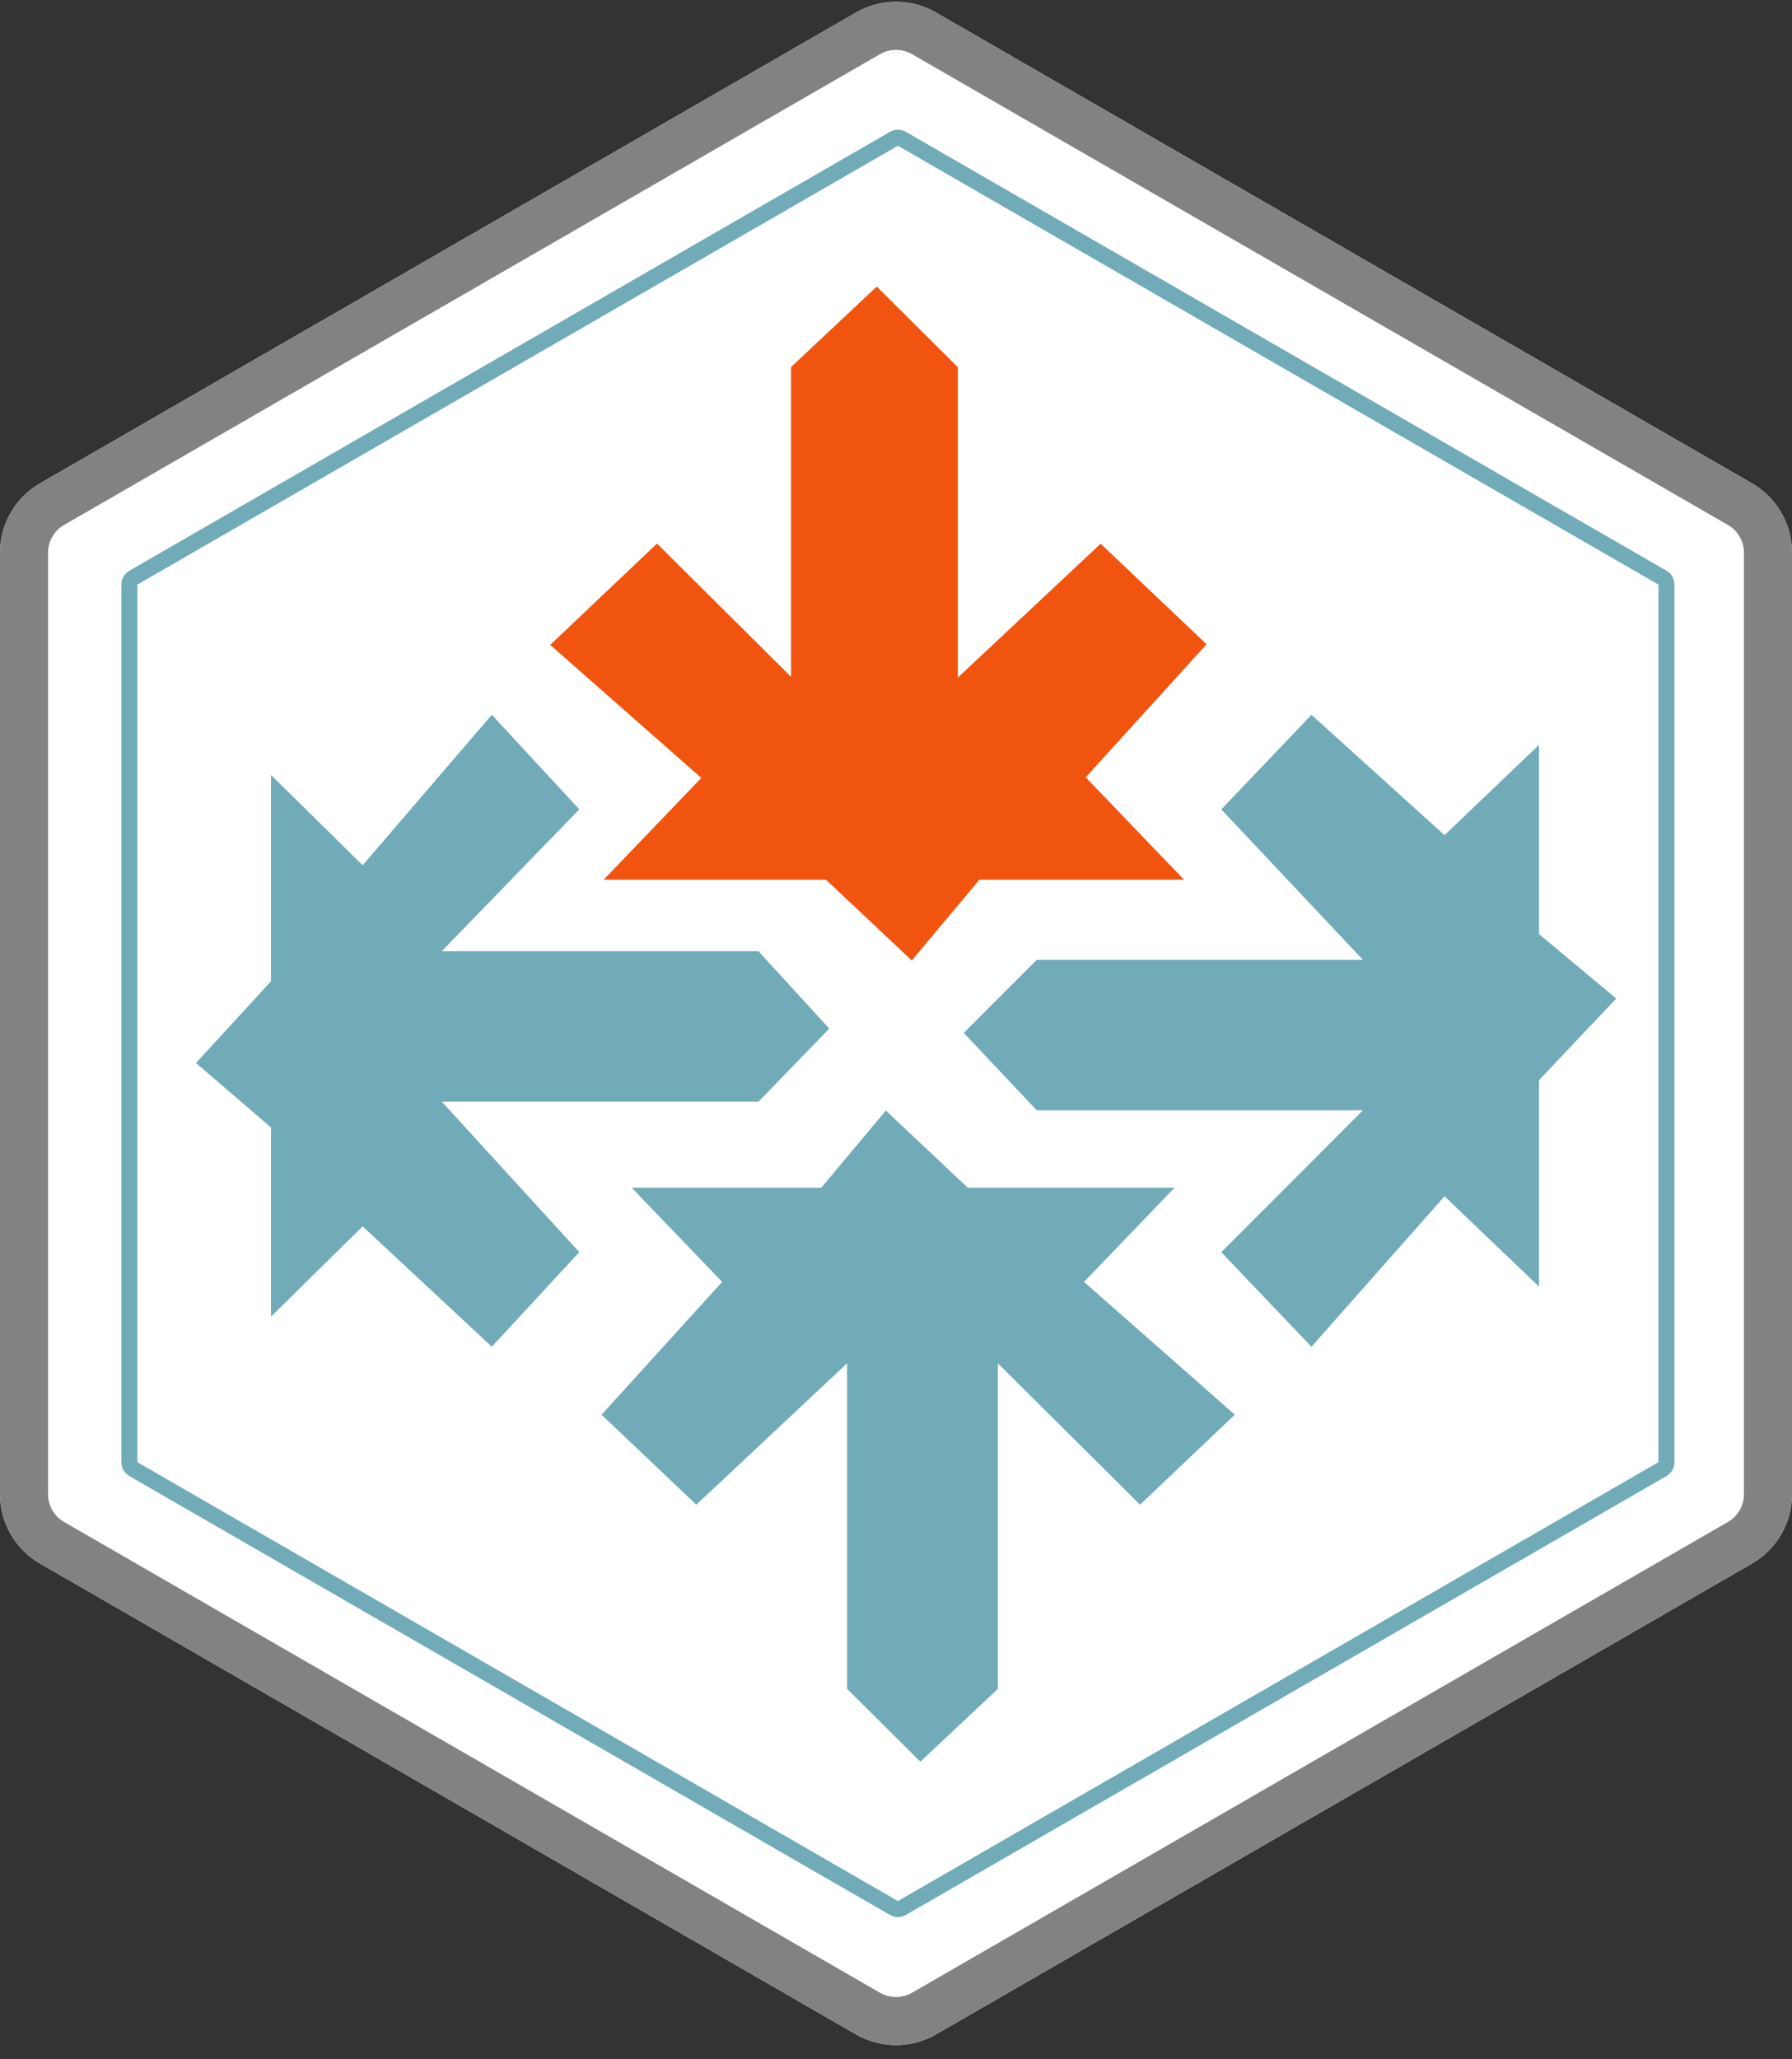 <svg width="94" height="108" viewBox="0 0 94 108" fill="none" xmlns="http://www.w3.org/2000/svg">
<rect x="0" y="0" width="94" height="108" fill="#333333" stroke="none"/>
<path fill-rule="evenodd" clip-rule="evenodd" d="M49.101 0.659C47.801 -0.091 46.199 -0.091 44.899 0.659L2.101 25.35C0.801 26.1 0 27.486 0 28.986V78.368C0 79.867 0.801 81.253 2.101 82.003L44.899 106.694C46.199 107.444 47.801 107.444 49.101 106.694L91.899 82.003C93.199 81.253 94 79.867 94 78.368V28.986C94 27.486 93.199 26.1 91.899 25.35L49.101 0.659Z" fill="white"/>
<path fill-rule="evenodd" clip-rule="evenodd" d="M90.639 27.532L47.84 2.841C47.32 2.541 46.68 2.541 46.16 2.841L3.361 27.532C2.841 27.831 2.521 28.386 2.521 28.986V78.368C2.521 78.968 2.841 79.522 3.361 79.822L46.16 104.513C46.68 104.813 47.32 104.813 47.84 104.513L90.639 79.822C91.159 79.522 91.479 78.968 91.479 78.368V28.986C91.479 28.386 91.159 27.831 90.639 27.532ZM49.101 0.659C47.801 -0.091 46.199 -0.091 44.899 0.659L2.101 25.35C0.801 26.1 0 27.486 0 28.986V78.368C0 79.867 0.801 81.253 2.101 82.003L44.899 106.694C46.199 107.444 47.801 107.444 49.101 106.694L91.899 82.003C93.199 81.253 94 79.867 94 78.368V28.986C94 27.486 93.199 26.1 91.899 25.35L49.101 0.659Z" fill="#828282"/>
<path fill-rule="evenodd" clip-rule="evenodd" d="M86.993 30.659L47.1 7.644L7.208 30.659L7.208 76.688L47.1 99.703L86.993 76.688V30.659ZM47.521 6.917C47.261 6.767 46.94 6.767 46.68 6.917L6.787 29.932C6.527 30.082 6.367 30.359 6.367 30.659V76.688C6.367 76.988 6.527 77.266 6.787 77.415L46.68 100.43C46.94 100.58 47.261 100.58 47.521 100.43L87.414 77.415C87.674 77.266 87.834 76.988 87.834 76.688V30.659C87.834 30.359 87.674 30.082 87.414 29.932L47.521 6.917Z" fill="#71ABB8"/>
<path d="M45.98 15.614L41.913 19.433V36.507L34.456 29.094L29.484 33.812L37.394 40.776L32.648 45.718H43.495L47.788 49.762L51.178 45.718H61.121L56.375 40.776L62.703 33.812L57.731 29.094L49.822 36.507V19.433L45.98 15.614Z" fill="#F0540F"/>
<path fill-rule="evenodd" clip-rule="evenodd" d="M45.99 15.03L50.244 19.259V35.538L57.734 28.516L63.291 33.79L56.951 40.768L62.108 46.138H51.376L47.826 50.373L43.329 46.138H31.664L36.788 40.801L28.863 33.823L34.464 28.508L41.494 35.497V19.252L45.99 15.03ZM42.334 19.615V37.517L34.45 29.679L30.108 33.8L38.001 40.75L33.635 45.298H43.663L47.754 49.151L50.983 45.298H60.137L55.802 40.784L62.117 33.833L57.731 29.671L49.403 37.477V19.608L45.973 16.198L42.334 19.615Z" fill="#F0540F"/>
<path d="M50.555 54.174L54.383 58.232H71.495L64.064 65.672L68.793 70.633L75.773 62.741L80.727 67.476V56.654L84.78 52.37L80.727 48.988V39.067L75.773 43.802L68.793 37.489L64.064 42.45L71.495 50.341H54.383L50.555 54.174Z" fill="#71ABB8"/>
<path d="M48.277 92.394L52.344 88.575V71.501L59.801 78.915L64.773 74.197L56.864 67.232L61.609 62.29H50.762L46.469 58.246L43.079 62.29H33.136L37.882 67.232L31.555 74.197L36.526 78.915L44.435 71.501V88.575L48.277 92.394Z" fill="#71ABB8"/>
<path d="M43.499 53.946L39.784 49.888H23.175L30.387 42.447L25.798 37.487L19.023 45.379L14.215 40.644V51.466L10.281 55.75L14.215 59.132V69.053L19.023 64.318L25.798 70.631L30.387 65.671L23.175 57.779H39.784L43.499 53.946Z" fill="#71ABB8"/>
</svg>
